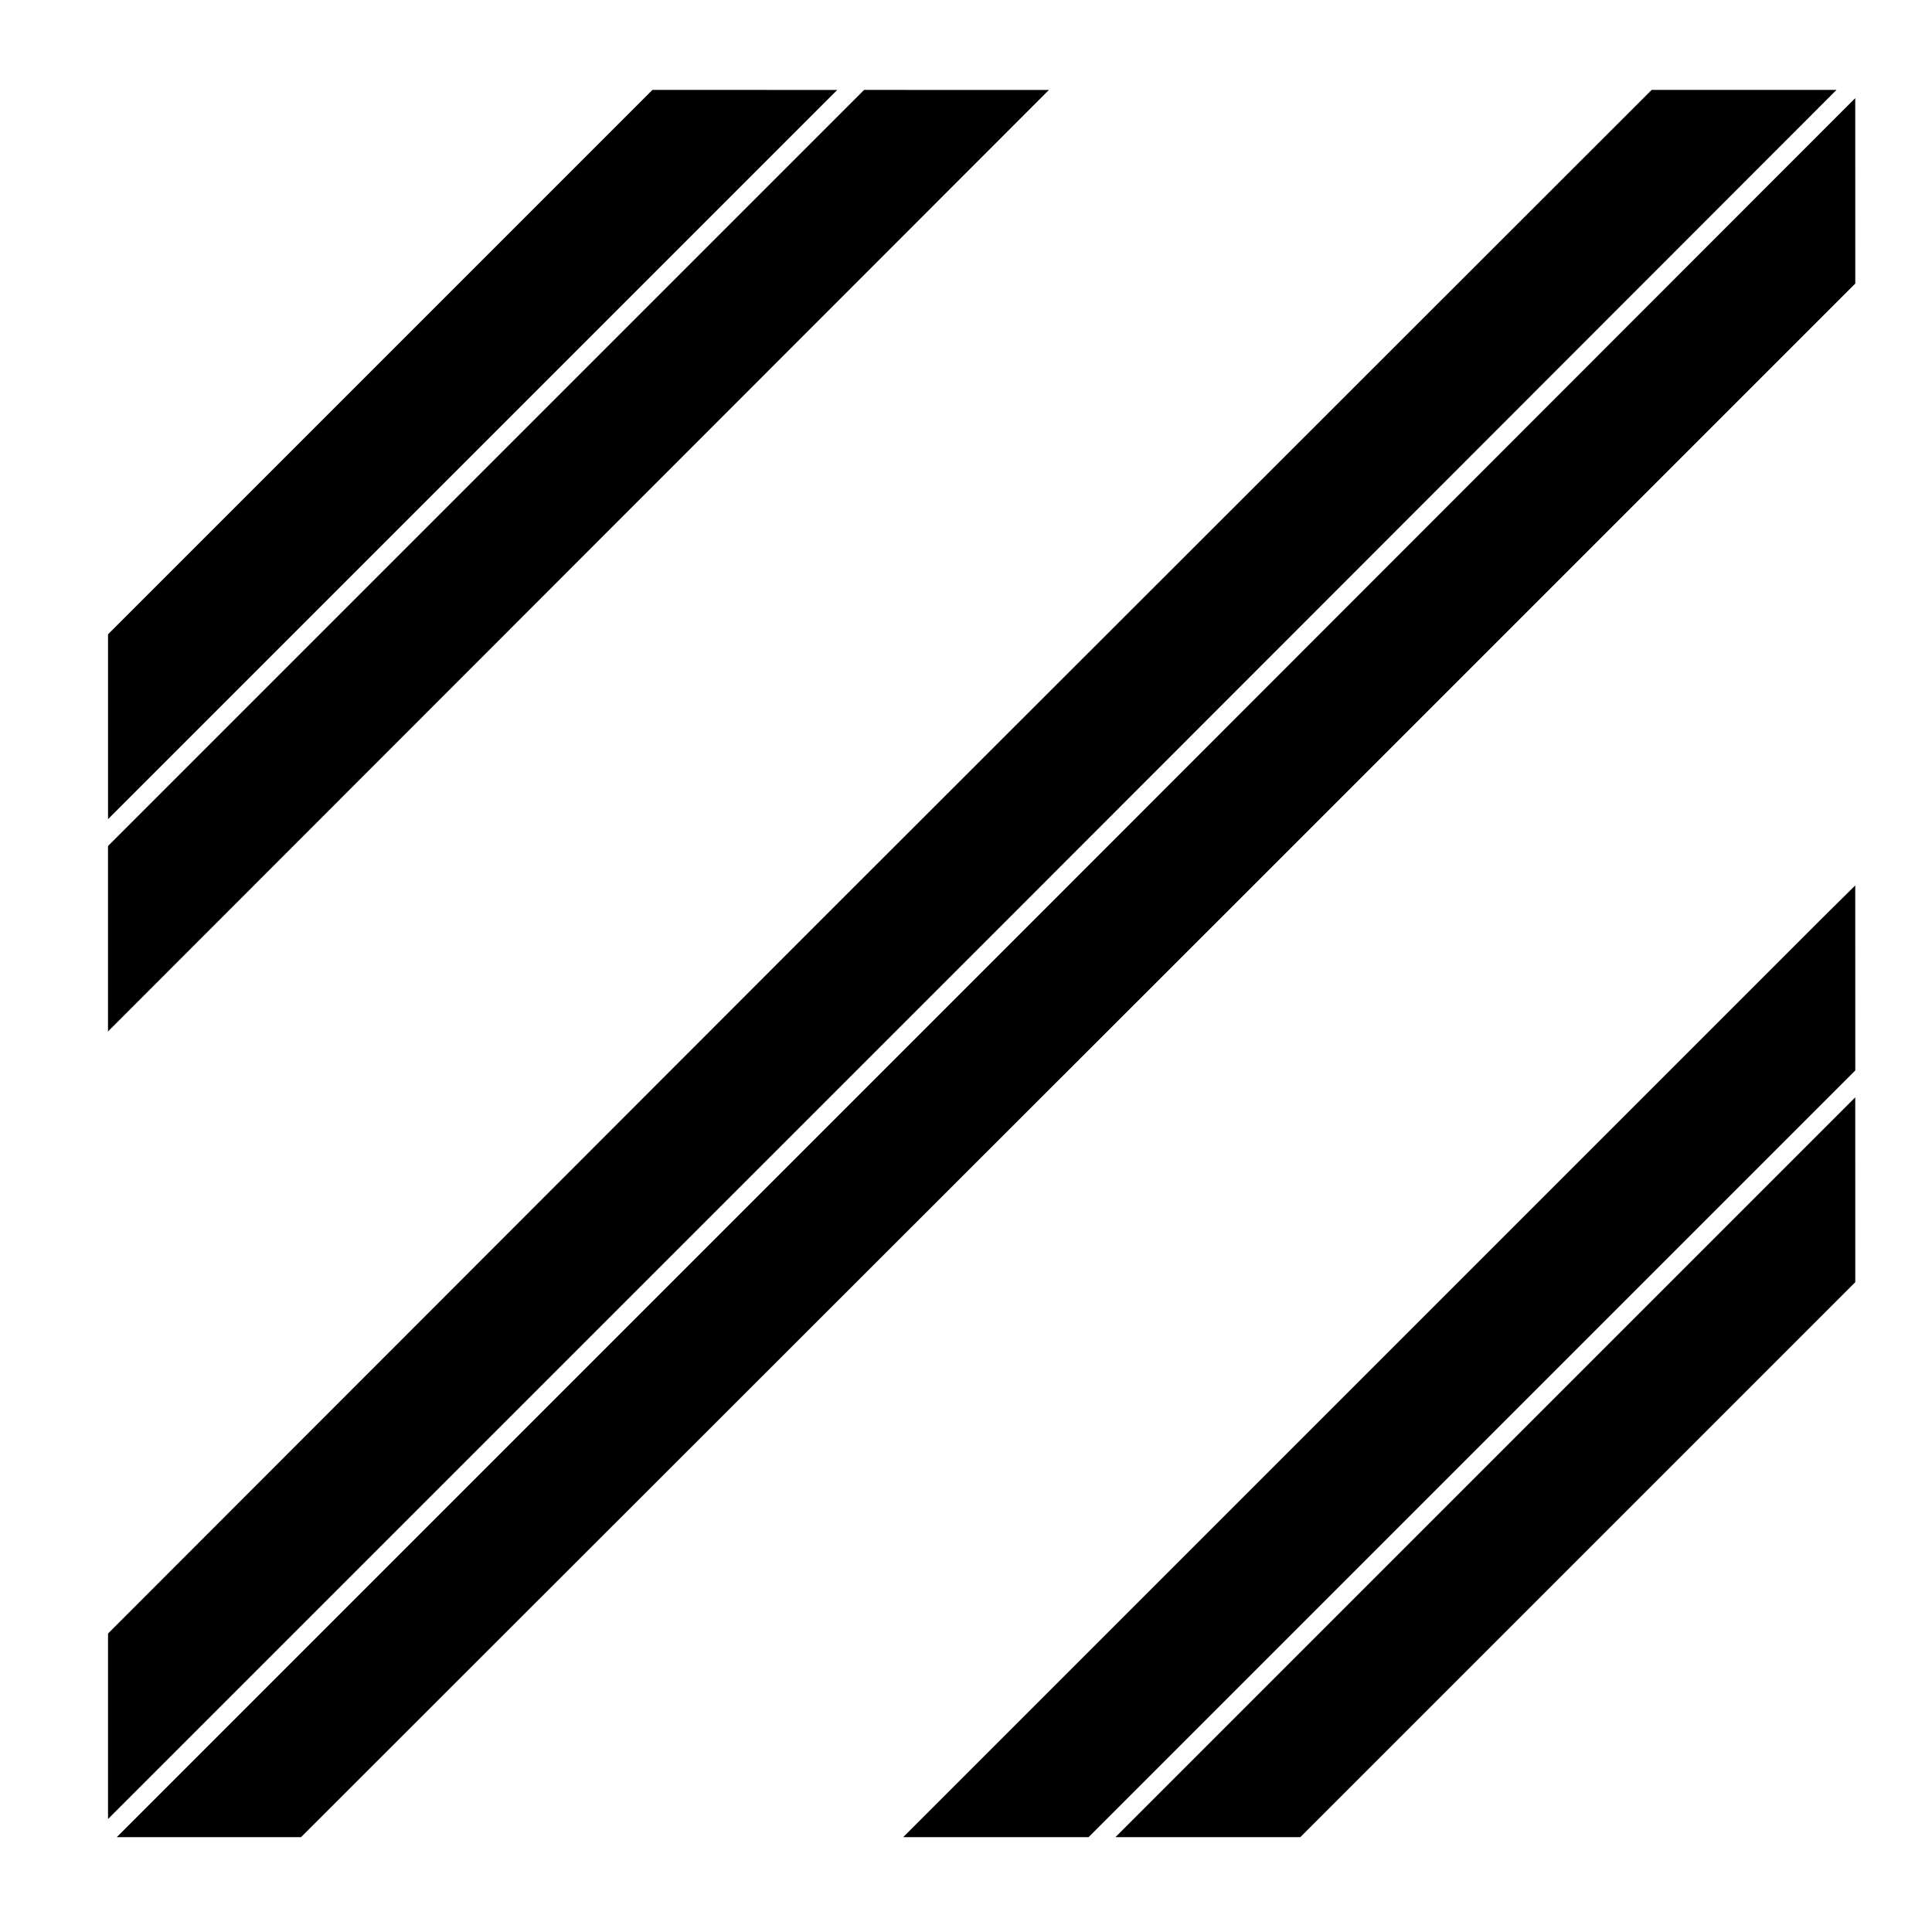 <?xml version="1.0" encoding="UTF-8"?>
<!-- Uploaded to: ICON Repo, www.svgrepo.com, Generator: ICON Repo Mixer Tools -->
<svg fill="#000000" width="800px" height="800px" version="1.1" viewBox="144 144 512 512" xmlns="http://www.w3.org/2000/svg">
 <g>
  <path d="m630.69 167.83h-48.984l-220.13 219.97-188.95 189.11v49.145l241.82-241.82z"/>
  <path d="m373 167.83-200.38 200.38v49.137l249.36-249.51z"/>
  <path d="m316.89 167.83-144.26 144.26v48.992l193.25-193.25z"/>
  <path d="m635.66 378.65-9.266 9.164-243.05 243.05h49.145l203.18-203.18z"/>
  <path d="m635.66 434.81-196.05 196.05h48.988l147.07-147.07z"/>
  <path d="m635.66 170-217.65 217.8-243.06 243.06h48.828l246.79-246.62 165.1-165.1z"/>
 </g>
</svg>